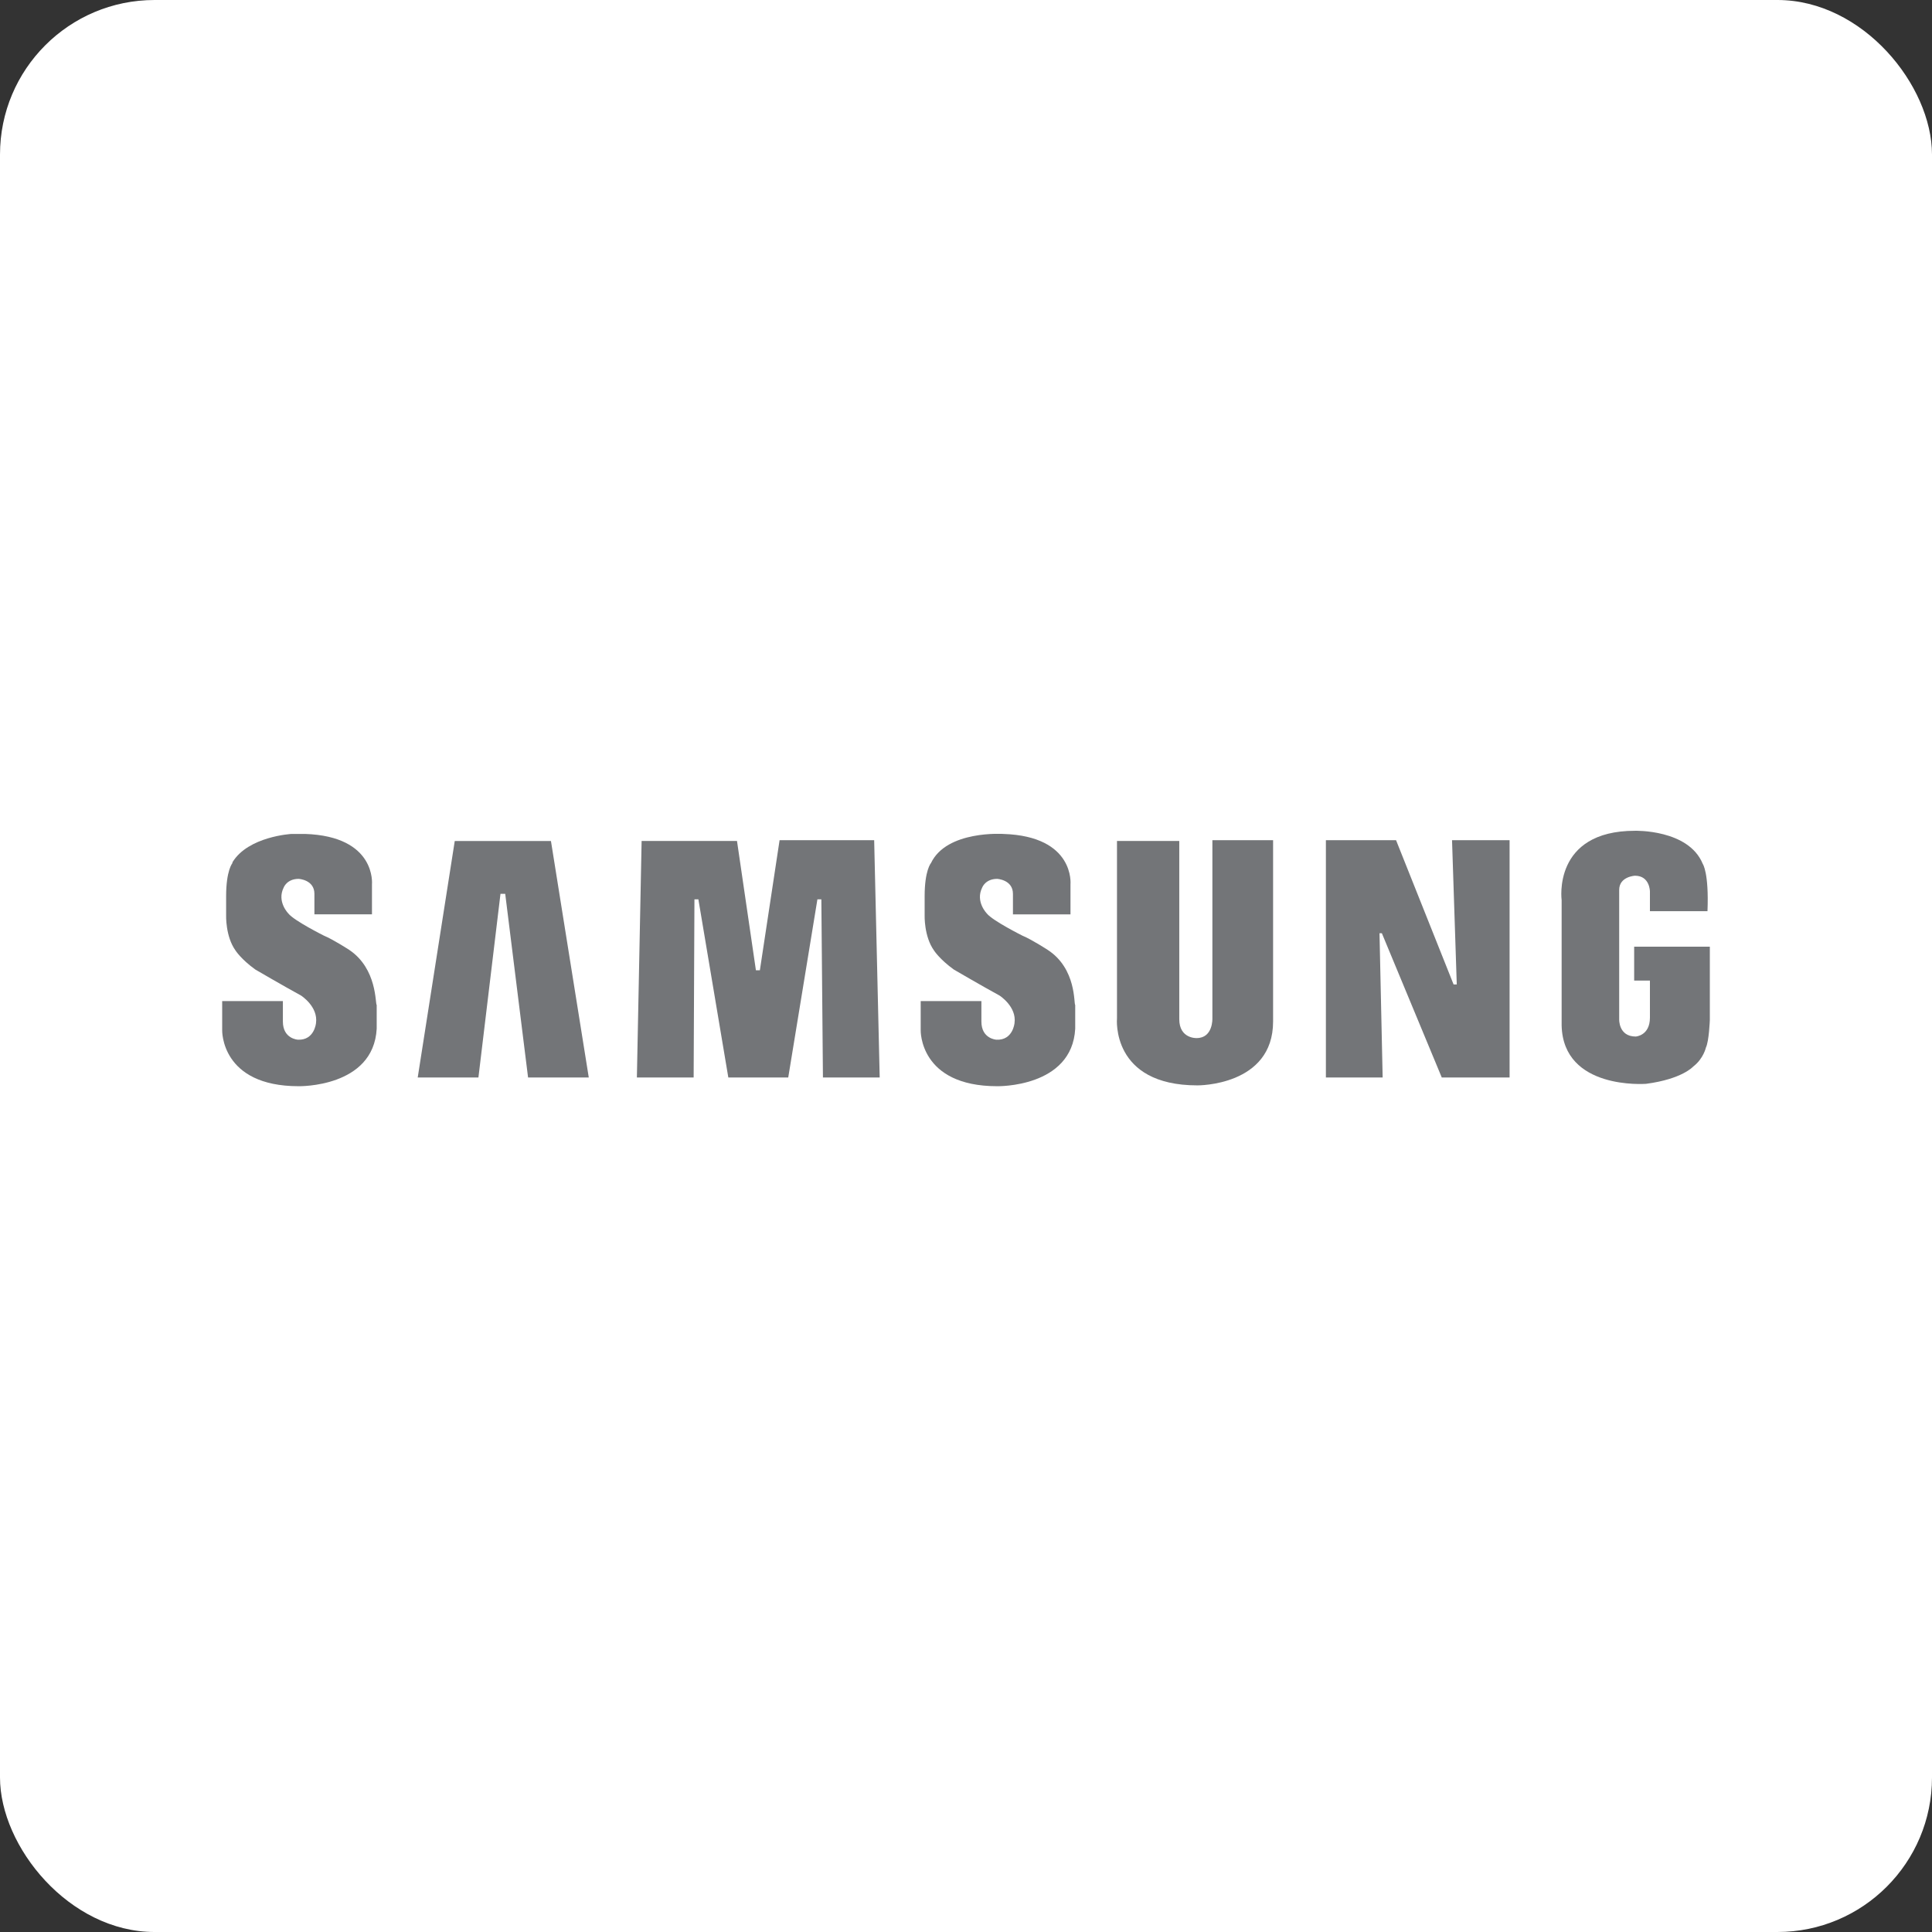 <svg width="100" height="100" viewBox="0 0 100 100" fill="none" xmlns="http://www.w3.org/2000/svg">
<rect x="0" y="0" width="100" height="100" fill="#333333" stroke="none"/>
<rect width="100" height="100" rx="8" fill="white"/>
<path fill-rule="evenodd" clip-rule="evenodd" d="M54.225 49.163C54.225 49.163 53.409 48.633 52.919 48.429C52.919 48.429 51.369 47.653 51.083 47.286C51.083 47.286 50.471 46.674 50.838 45.939C50.838 45.939 51.001 45.49 51.614 45.49C51.614 45.49 52.43 45.532 52.43 46.266V47.327H55.408V45.776C55.408 45.776 55.653 43.287 51.94 43.165C51.94 43.165 49.002 42.961 48.186 44.675C48.186 44.675 47.859 45.042 47.859 46.388V47.368C47.859 47.368 47.819 48.469 48.349 49.204C48.349 49.204 48.635 49.653 49.369 50.183C49.369 50.183 50.838 51.04 51.736 51.53C51.736 51.53 52.634 52.101 52.511 52.958C52.511 52.958 52.43 53.856 51.573 53.815C51.573 53.815 50.797 53.774 50.797 52.876V51.815H47.655V53.325C47.655 53.325 47.574 56.222 51.614 56.222C51.614 56.222 55.49 56.304 55.653 53.244V52.019C55.572 51.979 55.735 50.142 54.225 49.163Z" fill="#737578"/>
<path fill-rule="evenodd" clip-rule="evenodd" d="M40.351 43.489L39.331 50.221H39.126L38.147 43.529H33.21L32.965 55.771H35.903L35.944 46.549H36.148L37.698 55.771H40.799L42.309 46.549H42.513L42.595 55.771H45.533L45.247 43.489H40.351Z" fill="#737578"/>
<path fill-rule="evenodd" clip-rule="evenodd" d="M23.538 43.53L21.621 55.771H24.763L25.905 46.264H26.15L27.333 55.771H30.475L28.517 43.53H23.538Z" fill="#737578"/>
<path fill-rule="evenodd" clip-rule="evenodd" d="M84.584 48.958V50.754H85.4V52.671C85.4 53.61 84.666 53.651 84.666 53.651C83.768 53.651 83.809 52.753 83.809 52.753V46.061C83.809 45.367 84.625 45.327 84.625 45.327C85.4 45.327 85.4 46.143 85.4 46.143V47.163H88.379C88.46 45.163 88.134 44.714 88.134 44.714C87.4 42.919 84.625 43.001 84.625 43.001C80.34 43.001 80.83 46.591 80.83 46.591V53.08C80.912 56.425 85.155 56.099 85.196 56.099C87.073 55.854 87.644 55.201 87.644 55.201C88.175 54.793 88.297 54.222 88.297 54.222C88.46 53.895 88.501 52.794 88.501 52.794V48.999H84.584V48.958Z" fill="#737578"/>
<path fill-rule="evenodd" clip-rule="evenodd" d="M75.402 50.956H75.238L72.26 43.489H68.628V55.771H71.566L71.403 48.304H71.525L74.626 55.771H78.136V43.489H75.157L75.402 50.956Z" fill="#737578"/>
<path fill-rule="evenodd" clip-rule="evenodd" d="M62.753 52.711C62.753 52.711 62.794 53.731 61.937 53.731C61.937 53.731 61.039 53.772 61.039 52.752V43.529H57.815V52.711C57.815 52.711 57.489 56.179 61.977 56.179C61.977 56.179 65.895 56.22 65.895 52.874V43.489H62.753V52.711Z" fill="#737578"/>
<path fill-rule="evenodd" clip-rule="evenodd" d="M18.07 49.162C18.07 49.162 17.254 48.632 16.764 48.428C16.764 48.428 15.213 47.653 14.928 47.285C14.928 47.285 14.316 46.673 14.683 45.939C14.683 45.939 14.846 45.49 15.458 45.49C15.458 45.49 16.274 45.531 16.274 46.265V47.326H19.253V45.776C19.253 45.776 19.498 43.286 15.785 43.164C15.785 43.164 15.499 43.164 15.091 43.164C15.091 43.164 12.847 43.286 12.031 44.633C12.031 44.633 12.031 44.633 12.031 44.674C12.031 44.674 11.704 45.041 11.704 46.388V47.367C11.704 47.367 11.663 48.469 12.194 49.203C12.194 49.203 12.479 49.652 13.214 50.182C13.214 50.182 14.683 51.039 15.581 51.529C15.581 51.529 16.478 52.1 16.356 52.957C16.356 52.957 16.274 53.855 15.417 53.814C15.417 53.814 14.642 53.773 14.642 52.876V51.815H11.5V53.325C11.5 53.325 11.418 56.222 15.458 56.222C15.458 56.222 19.335 56.303 19.498 53.243V52.019C19.416 51.978 19.539 50.142 18.07 49.162Z" fill="#737578"/>
</svg>
